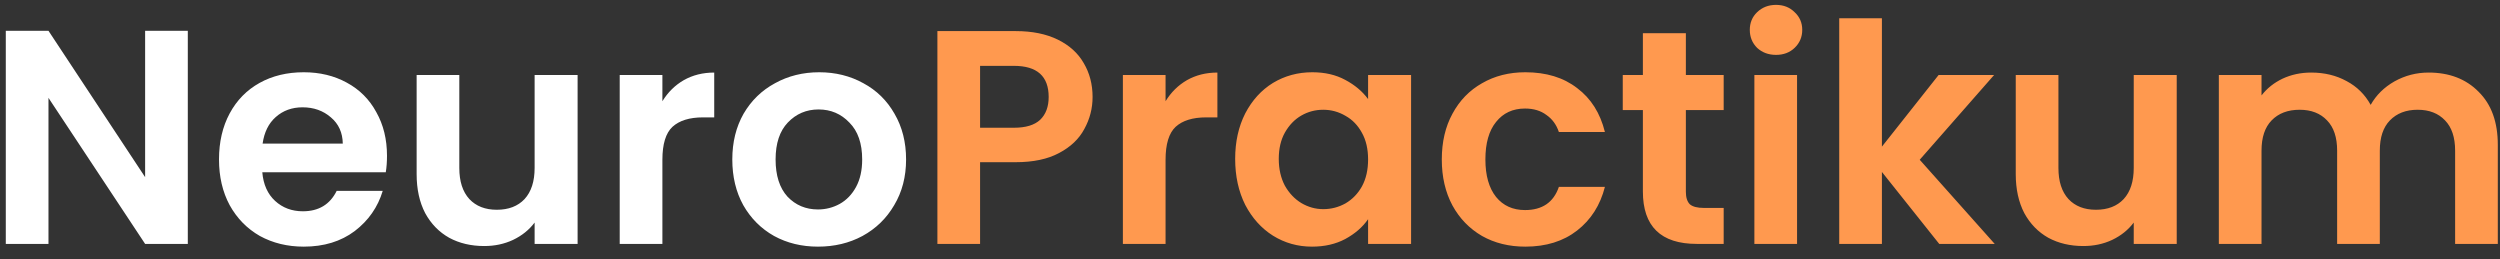 <svg width="164" height="17" viewBox="0 0 164 17" fill="none" xmlns="http://www.w3.org/2000/svg">
<rect x="0" y="0" width="164" height="17" fill="#333333" stroke="none"/>
<path d="M12.32 16H9.52L3.18 6.42V16H0.38V2.02H3.18L9.52 11.62V2.02H12.32V16ZM25.387 10.22C25.387 10.62 25.36 10.98 25.307 11.3H17.207C17.274 12.1 17.554 12.727 18.047 13.18C18.54 13.633 19.147 13.86 19.867 13.86C20.907 13.86 21.647 13.413 22.087 12.52H25.107C24.787 13.587 24.174 14.467 23.267 15.16C22.36 15.84 21.247 16.18 19.927 16.18C18.86 16.18 17.9 15.947 17.047 15.48C16.207 15 15.547 14.327 15.067 13.46C14.6 12.593 14.367 11.593 14.367 10.46C14.367 9.313 14.6 8.307 15.067 7.44C15.534 6.573 16.187 5.907 17.027 5.44C17.867 4.973 18.834 4.74 19.927 4.74C20.98 4.74 21.92 4.967 22.747 5.42C23.587 5.873 24.234 6.52 24.687 7.36C25.154 8.187 25.387 9.14 25.387 10.22ZM22.487 9.42C22.474 8.7 22.214 8.127 21.707 7.7C21.2 7.26 20.58 7.04 19.847 7.04C19.154 7.04 18.567 7.253 18.087 7.68C17.62 8.093 17.334 8.673 17.227 9.42H22.487ZM37.891 4.92V16H35.071V14.6C34.711 15.08 34.237 15.46 33.651 15.74C33.077 16.007 32.451 16.14 31.771 16.14C30.904 16.14 30.137 15.96 29.471 15.6C28.804 15.227 28.277 14.687 27.891 13.98C27.517 13.26 27.331 12.407 27.331 11.42V4.92H30.131V11.02C30.131 11.9 30.351 12.58 30.791 13.06C31.231 13.527 31.831 13.76 32.591 13.76C33.364 13.76 33.971 13.527 34.411 13.06C34.851 12.58 35.071 11.9 35.071 11.02V4.92H37.891ZM43.453 6.64C43.813 6.053 44.28 5.593 44.853 5.26C45.44 4.927 46.107 4.76 46.853 4.76V7.7H46.113C45.233 7.7 44.567 7.907 44.113 8.32C43.673 8.733 43.453 9.453 43.453 10.48V16H40.653V4.92H43.453V6.64ZM53.659 16.18C52.593 16.18 51.633 15.947 50.779 15.48C49.926 15 49.253 14.327 48.759 13.46C48.279 12.593 48.039 11.593 48.039 10.46C48.039 9.327 48.286 8.327 48.779 7.46C49.286 6.593 49.973 5.927 50.839 5.46C51.706 4.98 52.673 4.74 53.739 4.74C54.806 4.74 55.773 4.98 56.639 5.46C57.506 5.927 58.186 6.593 58.679 7.46C59.186 8.327 59.439 9.327 59.439 10.46C59.439 11.593 59.179 12.593 58.659 13.46C58.153 14.327 57.459 15 56.579 15.48C55.713 15.947 54.739 16.18 53.659 16.18ZM53.659 13.74C54.166 13.74 54.639 13.62 55.079 13.38C55.533 13.127 55.893 12.753 56.159 12.26C56.426 11.767 56.559 11.167 56.559 10.46C56.559 9.407 56.279 8.6 55.719 8.04C55.173 7.467 54.499 7.18 53.699 7.18C52.899 7.18 52.226 7.467 51.679 8.04C51.146 8.6 50.879 9.407 50.879 10.46C50.879 11.513 51.139 12.327 51.659 12.9C52.193 13.46 52.859 13.74 53.659 13.74Z" fill="white"/>
<path d="M71.673 6.36C71.673 7.107 71.493 7.807 71.133 8.46C70.787 9.113 70.233 9.64 69.473 10.04C68.727 10.44 67.78 10.64 66.633 10.64H64.293V16H61.493V2.04H66.633C67.713 2.04 68.633 2.227 69.393 2.6C70.153 2.973 70.72 3.487 71.093 4.14C71.48 4.793 71.673 5.533 71.673 6.36ZM66.513 8.38C67.287 8.38 67.86 8.207 68.233 7.86C68.607 7.5 68.793 7 68.793 6.36C68.793 5 68.033 4.32 66.513 4.32H64.293V8.38H66.513ZM76.461 6.64C76.821 6.053 77.288 5.593 77.861 5.26C78.448 4.927 79.115 4.76 79.861 4.76V7.7H79.121C78.241 7.7 77.575 7.907 77.121 8.32C76.681 8.733 76.461 9.453 76.461 10.48V16H73.661V4.92H76.461V6.64ZM81.027 10.42C81.027 9.3 81.247 8.307 81.687 7.44C82.141 6.573 82.747 5.907 83.507 5.44C84.281 4.973 85.141 4.74 86.087 4.74C86.914 4.74 87.634 4.907 88.247 5.24C88.874 5.573 89.374 5.993 89.747 6.5V4.92H92.567V16H89.747V14.38C89.387 14.9 88.887 15.333 88.247 15.68C87.621 16.013 86.894 16.18 86.067 16.18C85.134 16.18 84.281 15.94 83.507 15.46C82.747 14.98 82.141 14.307 81.687 13.44C81.247 12.56 81.027 11.553 81.027 10.42ZM89.747 10.46C89.747 9.78 89.614 9.2 89.347 8.72C89.081 8.227 88.721 7.853 88.267 7.6C87.814 7.333 87.327 7.2 86.807 7.2C86.287 7.2 85.807 7.327 85.367 7.58C84.927 7.833 84.567 8.207 84.287 8.7C84.02 9.18 83.887 9.753 83.887 10.42C83.887 11.087 84.02 11.673 84.287 12.18C84.567 12.673 84.927 13.053 85.367 13.32C85.82 13.587 86.3 13.72 86.807 13.72C87.327 13.72 87.814 13.593 88.267 13.34C88.721 13.073 89.081 12.7 89.347 12.22C89.614 11.727 89.747 11.14 89.747 10.46ZM94.582 10.46C94.582 9.313 94.815 8.313 95.282 7.46C95.749 6.593 96.395 5.927 97.222 5.46C98.049 4.98 98.995 4.74 100.062 4.74C101.435 4.74 102.569 5.087 103.462 5.78C104.369 6.46 104.975 7.42 105.282 8.66H102.262C102.102 8.18 101.829 7.807 101.442 7.54C101.069 7.26 100.602 7.12 100.042 7.12C99.242 7.12 98.609 7.413 98.142 8C97.675 8.573 97.442 9.393 97.442 10.46C97.442 11.513 97.675 12.333 98.142 12.92C98.609 13.493 99.242 13.78 100.042 13.78C101.175 13.78 101.915 13.273 102.262 12.26H105.282C104.975 13.46 104.369 14.413 103.462 15.12C102.555 15.827 101.422 16.18 100.062 16.18C98.995 16.18 98.049 15.947 97.222 15.48C96.395 15 95.749 14.333 95.282 13.48C94.815 12.613 94.582 11.607 94.582 10.46ZM110.593 7.22V12.58C110.593 12.953 110.68 13.227 110.853 13.4C111.04 13.56 111.346 13.64 111.773 13.64H113.073V16H111.313C108.953 16 107.773 14.853 107.773 12.56V7.22H106.453V4.92H107.773V2.18H110.593V4.92H113.073V7.22H110.593ZM116.507 3.6C116.014 3.6 115.6 3.447 115.267 3.14C114.947 2.82 114.787 2.427 114.787 1.96C114.787 1.493 114.947 1.107 115.267 0.8C115.6 0.48 116.014 0.32 116.507 0.32C117 0.32 117.407 0.48 117.727 0.8C118.06 1.107 118.227 1.493 118.227 1.96C118.227 2.427 118.06 2.82 117.727 3.14C117.407 3.447 117 3.6 116.507 3.6ZM117.887 4.92V16H115.087V4.92H117.887ZM127.213 16L123.453 11.28V16H120.653V1.2H123.453V9.62L127.173 4.92H130.813L125.933 10.48L130.853 16H127.213ZM142.793 4.92V16H139.973V14.6C139.613 15.08 139.14 15.46 138.553 15.74C137.98 16.007 137.353 16.14 136.673 16.14C135.806 16.14 135.04 15.96 134.373 15.6C133.706 15.227 133.18 14.687 132.793 13.98C132.42 13.26 132.233 12.407 132.233 11.42V4.92H135.033V11.02C135.033 11.9 135.253 12.58 135.693 13.06C136.133 13.527 136.733 13.76 137.493 13.76C138.266 13.76 138.873 13.527 139.313 13.06C139.753 12.58 139.973 11.9 139.973 11.02V4.92H142.793ZM159.316 4.76C160.676 4.76 161.769 5.18 162.596 6.02C163.436 6.847 163.856 8.007 163.856 9.5V16H161.056V9.88C161.056 9.013 160.836 8.353 160.396 7.9C159.956 7.433 159.356 7.2 158.596 7.2C157.836 7.2 157.229 7.433 156.776 7.9C156.336 8.353 156.116 9.013 156.116 9.88V16H153.316V9.88C153.316 9.013 153.096 8.353 152.656 7.9C152.216 7.433 151.616 7.2 150.856 7.2C150.082 7.2 149.469 7.433 149.016 7.9C148.576 8.353 148.356 9.013 148.356 9.88V16H145.556V4.92H148.356V6.26C148.716 5.793 149.176 5.427 149.736 5.16C150.309 4.893 150.936 4.76 151.616 4.76C152.482 4.76 153.256 4.947 153.936 5.32C154.616 5.68 155.142 6.2 155.516 6.88C155.876 6.24 156.396 5.727 157.076 5.34C157.769 4.953 158.516 4.76 159.316 4.76Z" fill="#FF994F"/>
</svg>
